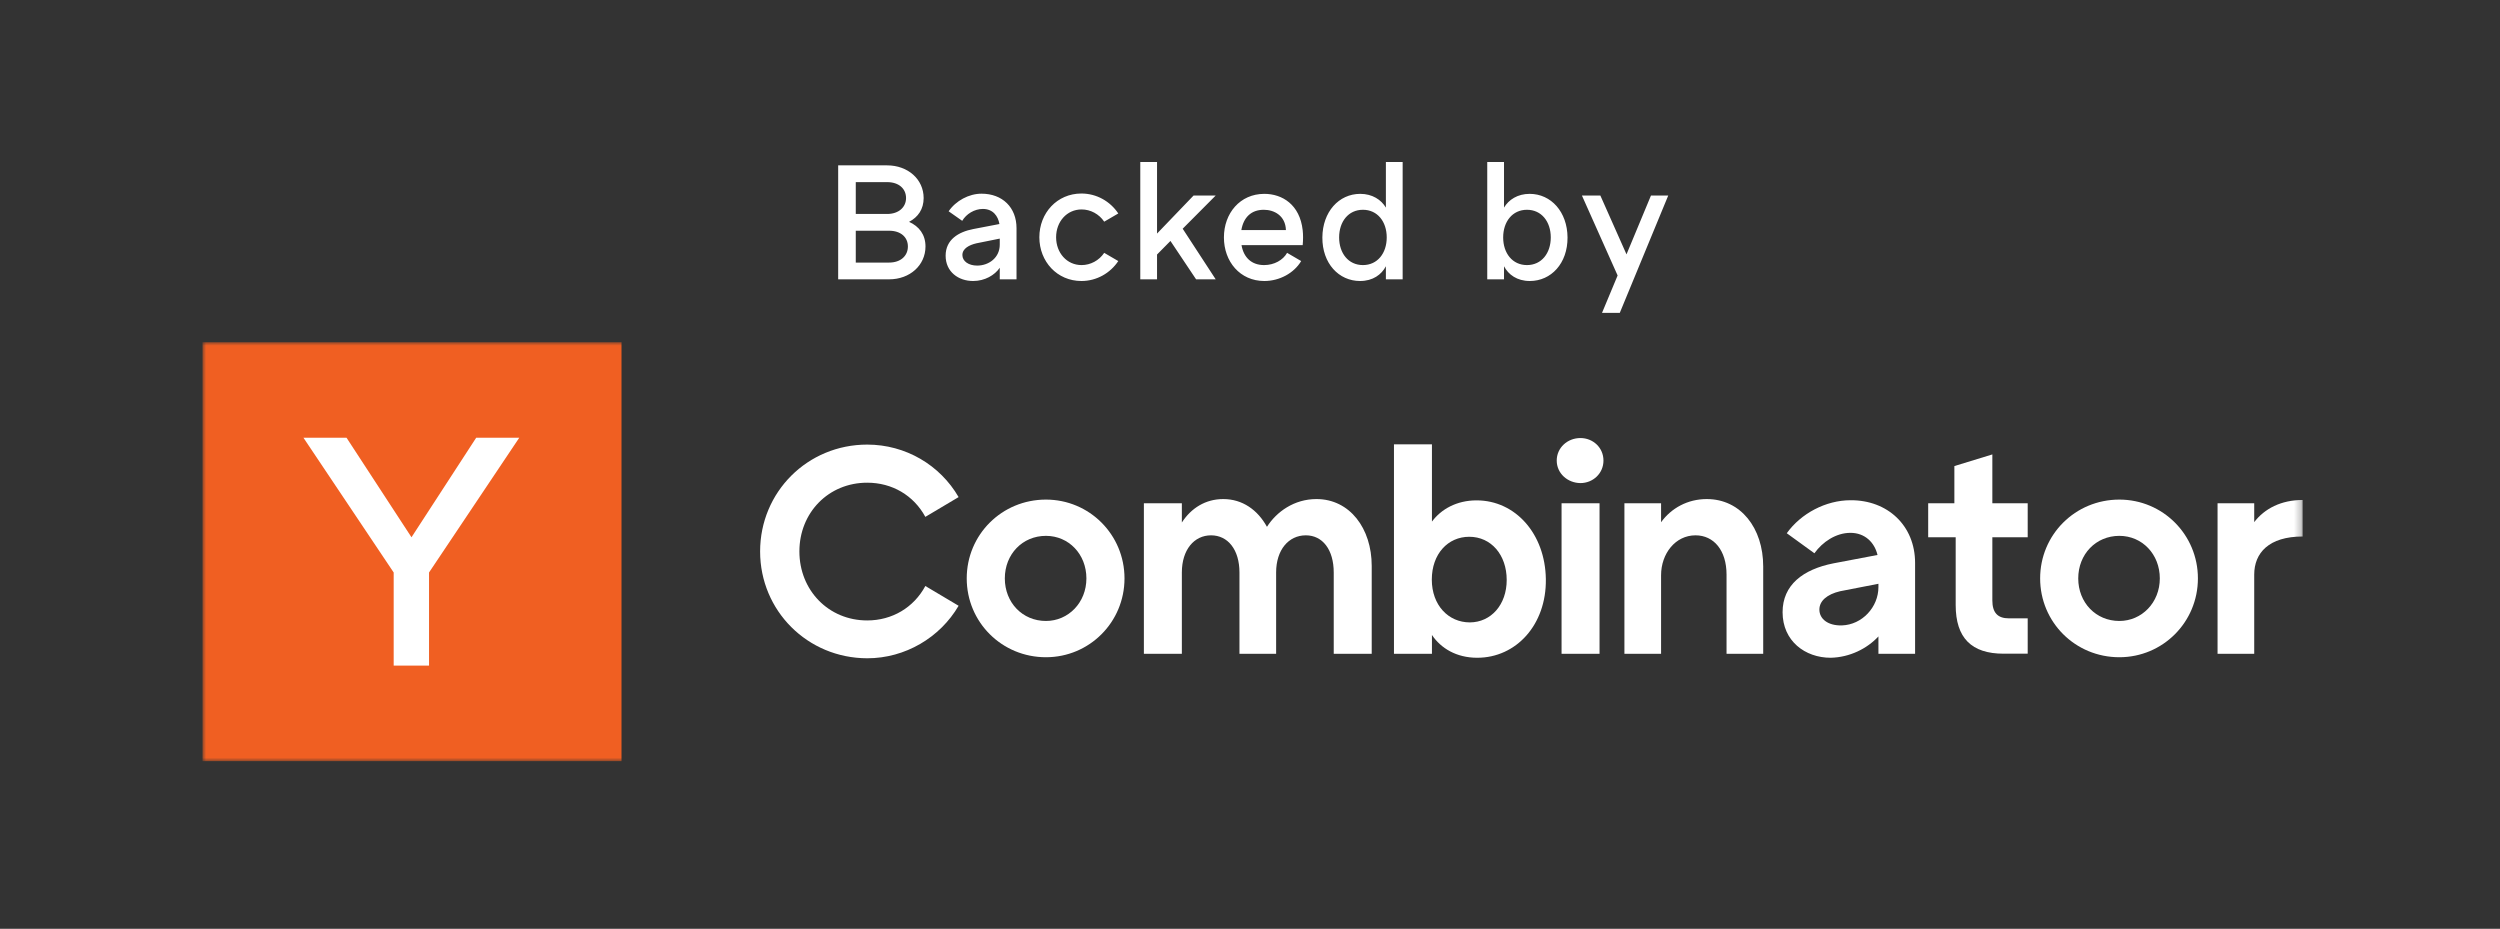 <svg width="358" height="133" viewBox="0 0 358 133" fill="none" xmlns="http://www.w3.org/2000/svg">
<rect x="0" y="0" width="358" height="133" fill="#333333" stroke="none"/>
<path d="M130.178 31.768C131.474 31.096 132.266 29.944 132.266 28.36C132.266 25.672 130.01 23.68 127.034 23.68H120.026V40H127.322C130.298 40 132.53 37.984 132.53 35.296C132.53 33.592 131.618 32.416 130.178 31.768ZM127.034 26.08C128.738 26.08 129.746 27.04 129.746 28.36C129.746 29.656 128.714 30.64 127.034 30.64H122.546V26.08H127.034ZM127.322 37.6H122.546V33.04H127.322C129.002 33.04 130.01 33.976 130.01 35.296C130.01 36.616 129.002 37.6 127.322 37.6ZM140.55 27.736C138.75 27.736 136.878 28.744 135.846 30.256L137.79 31.624C138.366 30.64 139.542 29.92 140.742 29.92C142.206 29.92 142.926 30.952 143.118 32.08L139.374 32.8C137.262 33.208 135.414 34.312 135.414 36.616C135.414 38.92 137.238 40.24 139.35 40.24C141.03 40.24 142.446 39.4 143.166 38.344V40H145.566V32.68C145.566 29.704 143.55 27.736 140.55 27.736ZM139.926 38.032C138.702 38.032 137.814 37.408 137.814 36.52C137.814 35.584 138.798 35.08 139.83 34.84L143.166 34.168V35.032C143.166 36.88 141.63 38.032 139.926 38.032ZM158.123 36.208C157.379 37.312 156.155 37.96 154.883 37.96C152.771 37.96 151.235 36.208 151.235 33.976C151.235 31.744 152.771 29.992 154.883 29.992C156.155 29.992 157.379 30.64 158.123 31.744L160.139 30.568C158.987 28.84 157.043 27.712 154.859 27.712C151.379 27.712 148.835 30.496 148.835 33.976C148.835 37.456 151.379 40.24 154.859 40.24C157.043 40.24 158.987 39.112 160.139 37.384L158.123 36.208ZM174.088 28H170.92L165.688 33.448V23.2H163.288V40H165.688V36.448L167.608 34.504L171.28 40H174.088L169.36 32.752L174.088 28ZM186.545 32.968C186.137 29.296 183.617 27.76 181.049 27.76C177.569 27.76 175.265 30.544 175.265 34C175.265 37.456 177.569 40.24 181.049 40.24C183.233 40.24 185.297 39.112 186.329 37.384L184.313 36.208C183.737 37.24 182.465 37.96 181.025 37.96C179.249 37.96 178.097 36.904 177.785 35.104H186.545C186.617 34.336 186.617 33.616 186.545 32.968ZM180.977 30.04C182.465 30.04 184.073 30.88 184.145 32.944H177.761C178.073 31.144 179.153 30.04 180.977 30.04ZM198.459 23.2V29.728C197.787 28.6 196.515 27.76 194.787 27.76C191.715 27.76 189.387 30.352 189.363 34C189.339 37.72 191.715 40.24 194.763 40.24C196.587 40.24 197.835 39.328 198.459 38.128V40H200.859V23.2H198.459ZM195.171 37.96C193.083 37.96 191.763 36.256 191.763 34C191.763 31.744 193.083 30.04 195.171 30.04C197.259 30.04 198.579 31.744 198.579 34C198.579 36.256 197.259 37.96 195.171 37.96ZM224.47 34C224.446 30.352 222.118 27.76 219.046 27.76C217.318 27.76 216.046 28.6 215.374 29.728V23.2H212.974V40H215.374V38.128C215.998 39.328 217.246 40.24 219.07 40.24C222.118 40.24 224.494 37.72 224.47 34ZM218.662 37.96C216.574 37.96 215.254 36.256 215.254 34C215.254 31.744 216.574 30.04 218.662 30.04C220.75 30.04 222.07 31.744 222.07 34C222.07 36.256 220.75 37.96 218.662 37.96ZM236.419 28L232.915 36.424L229.171 28H226.531L231.643 39.448L229.411 44.8H231.955L238.891 28H236.419Z" fill="white"/>
<mask id="mask0_1307_787" style="mask-type:luminance" maskUnits="userSpaceOnUse" x="29" y="49" width="301" height="60">
<path d="M329.75 49H29V109H329.75V49Z" fill="white"/>
</mask>
<g mask="url(#mask0_1307_787)">
<path fill-rule="evenodd" clip-rule="evenodd" d="M29 109H89V49H29V109Z" fill="#F05F22"/>
<path fill-rule="evenodd" clip-rule="evenodd" d="M61.437 81.981V95.312H56.375V81.981L43.456 62.688H49.625L58.925 76.938L68.187 62.688H74.356L61.437 81.981Z" fill="white"/>
<path fill-rule="evenodd" clip-rule="evenodd" d="M124.185 69.122C118.635 69.122 114.473 73.416 114.473 78.966C114.473 84.516 118.635 88.847 124.185 88.847C127.748 88.847 130.841 87.01 132.51 83.916L137.273 86.747C134.61 91.303 129.623 94.266 124.185 94.266C115.635 94.247 108.848 87.46 108.848 78.966C108.848 70.453 115.635 63.666 124.185 63.666C129.679 63.666 134.61 66.591 137.273 71.184L132.51 74.016C130.823 70.922 127.748 69.122 124.185 69.122Z" fill="white"/>
<path fill-rule="evenodd" clip-rule="evenodd" d="M155.573 82.828C155.573 79.359 153.041 76.734 149.779 76.734C146.423 76.734 143.891 79.359 143.891 82.828C143.891 86.297 146.423 88.922 149.779 88.922C152.985 88.922 155.573 86.297 155.573 82.828ZM138.435 82.828C138.435 76.566 143.46 71.541 149.779 71.541C156.004 71.541 161.029 76.566 161.029 82.828C161.029 89.091 156.004 94.116 149.779 94.116C143.46 94.116 138.435 89.091 138.435 82.828Z" fill="white"/>
<path fill-rule="evenodd" clip-rule="evenodd" d="M196.429 81.028V93.628H190.991V81.984C190.991 78.722 189.398 76.659 186.998 76.659C184.541 76.659 182.741 78.722 182.741 81.984V93.628H177.491V81.984C177.491 78.722 175.841 76.659 173.423 76.659C171.004 76.659 169.241 78.722 169.241 81.984V93.628H163.804V72.066H169.241V74.822C170.573 72.76 172.635 71.466 175.166 71.466C177.923 71.466 180.098 73.022 181.429 75.441C182.798 73.284 185.329 71.466 188.516 71.466C193.298 71.466 196.429 75.684 196.429 81.028Z" fill="white"/>
<path fill-rule="evenodd" clip-rule="evenodd" d="M215.76 83.053C215.76 79.453 213.529 76.866 210.398 76.866C207.341 76.866 205.035 79.322 205.035 82.997C205.035 86.653 207.398 89.128 210.491 89.128C213.529 89.109 215.76 86.578 215.76 83.053ZM211.541 94.191C208.541 94.191 206.329 92.822 205.054 90.928V93.628H199.616V63.628H205.054V74.691C206.366 72.928 208.579 71.653 211.448 71.653C217.016 71.653 221.273 76.453 221.366 82.922C221.46 89.466 217.11 94.191 211.541 94.191Z" fill="white"/>
<path fill-rule="evenodd" clip-rule="evenodd" d="M223.616 93.628H229.054V72.066H223.616V93.628ZM222.923 65.953C222.923 64.116 224.46 62.728 226.316 62.728C228.116 62.728 229.616 64.097 229.616 65.953C229.616 67.791 228.116 69.178 226.316 69.178C224.479 69.159 222.923 67.791 222.923 65.953Z" fill="white"/>
<path fill-rule="evenodd" clip-rule="evenodd" d="M252.491 81.122V93.628H247.241V82.284C247.241 78.816 245.423 76.659 242.798 76.659C239.91 76.659 237.866 79.284 237.866 82.378V93.628H232.616V72.066H237.866V74.784C239.329 72.76 241.673 71.466 244.41 71.466C249.248 71.466 252.491 75.591 252.491 81.122Z" fill="white"/>
<path fill-rule="evenodd" clip-rule="evenodd" d="M268.991 84.066V83.597L263.498 84.666C261.66 85.097 260.535 86.034 260.535 87.291C260.535 88.622 261.754 89.616 263.76 89.559C266.648 89.466 268.991 86.953 268.991 84.066ZM274.241 80.616V93.628H268.991V91.134C267.398 92.859 264.904 94.134 262.148 94.191C258.491 94.191 255.266 91.791 255.266 87.666C255.266 83.766 258.191 81.534 262.541 80.672L268.86 79.472C268.429 77.672 267.06 76.303 264.979 76.303C262.916 76.303 260.985 77.597 259.823 79.228L255.866 76.359C257.891 73.528 261.454 71.634 264.998 71.634C270.285 71.597 274.241 75.253 274.241 80.616Z" fill="white"/>
<path fill-rule="evenodd" clip-rule="evenodd" d="M285.304 76.941V85.978C285.304 87.741 286.073 88.547 287.666 88.547H290.366V93.609H286.916C282.323 93.609 280.054 91.359 280.054 86.634V76.941H276.116V72.066H279.866V66.741L285.304 65.072V72.066H290.366V76.941H285.304Z" fill="white"/>
<path fill-rule="evenodd" clip-rule="evenodd" d="M309.285 82.828C309.285 79.359 306.754 76.734 303.491 76.734C300.135 76.734 297.604 79.359 297.604 82.828C297.604 86.297 300.135 88.922 303.491 88.922C306.698 88.922 309.285 86.297 309.285 82.828ZM292.148 82.828C292.148 76.566 297.173 71.541 303.491 71.541C309.716 71.541 314.741 76.566 314.741 82.828C314.741 89.091 309.716 94.116 303.491 94.116C297.173 94.116 292.148 89.091 292.148 82.828Z" fill="white"/>
<path fill-rule="evenodd" clip-rule="evenodd" d="M329.741 71.597V76.828C324.885 76.828 322.804 79.191 322.804 82.284V93.628H317.554V72.066H322.804V74.766C324.285 72.834 326.666 71.597 329.741 71.597Z" fill="white"/>
</g>
</svg>
